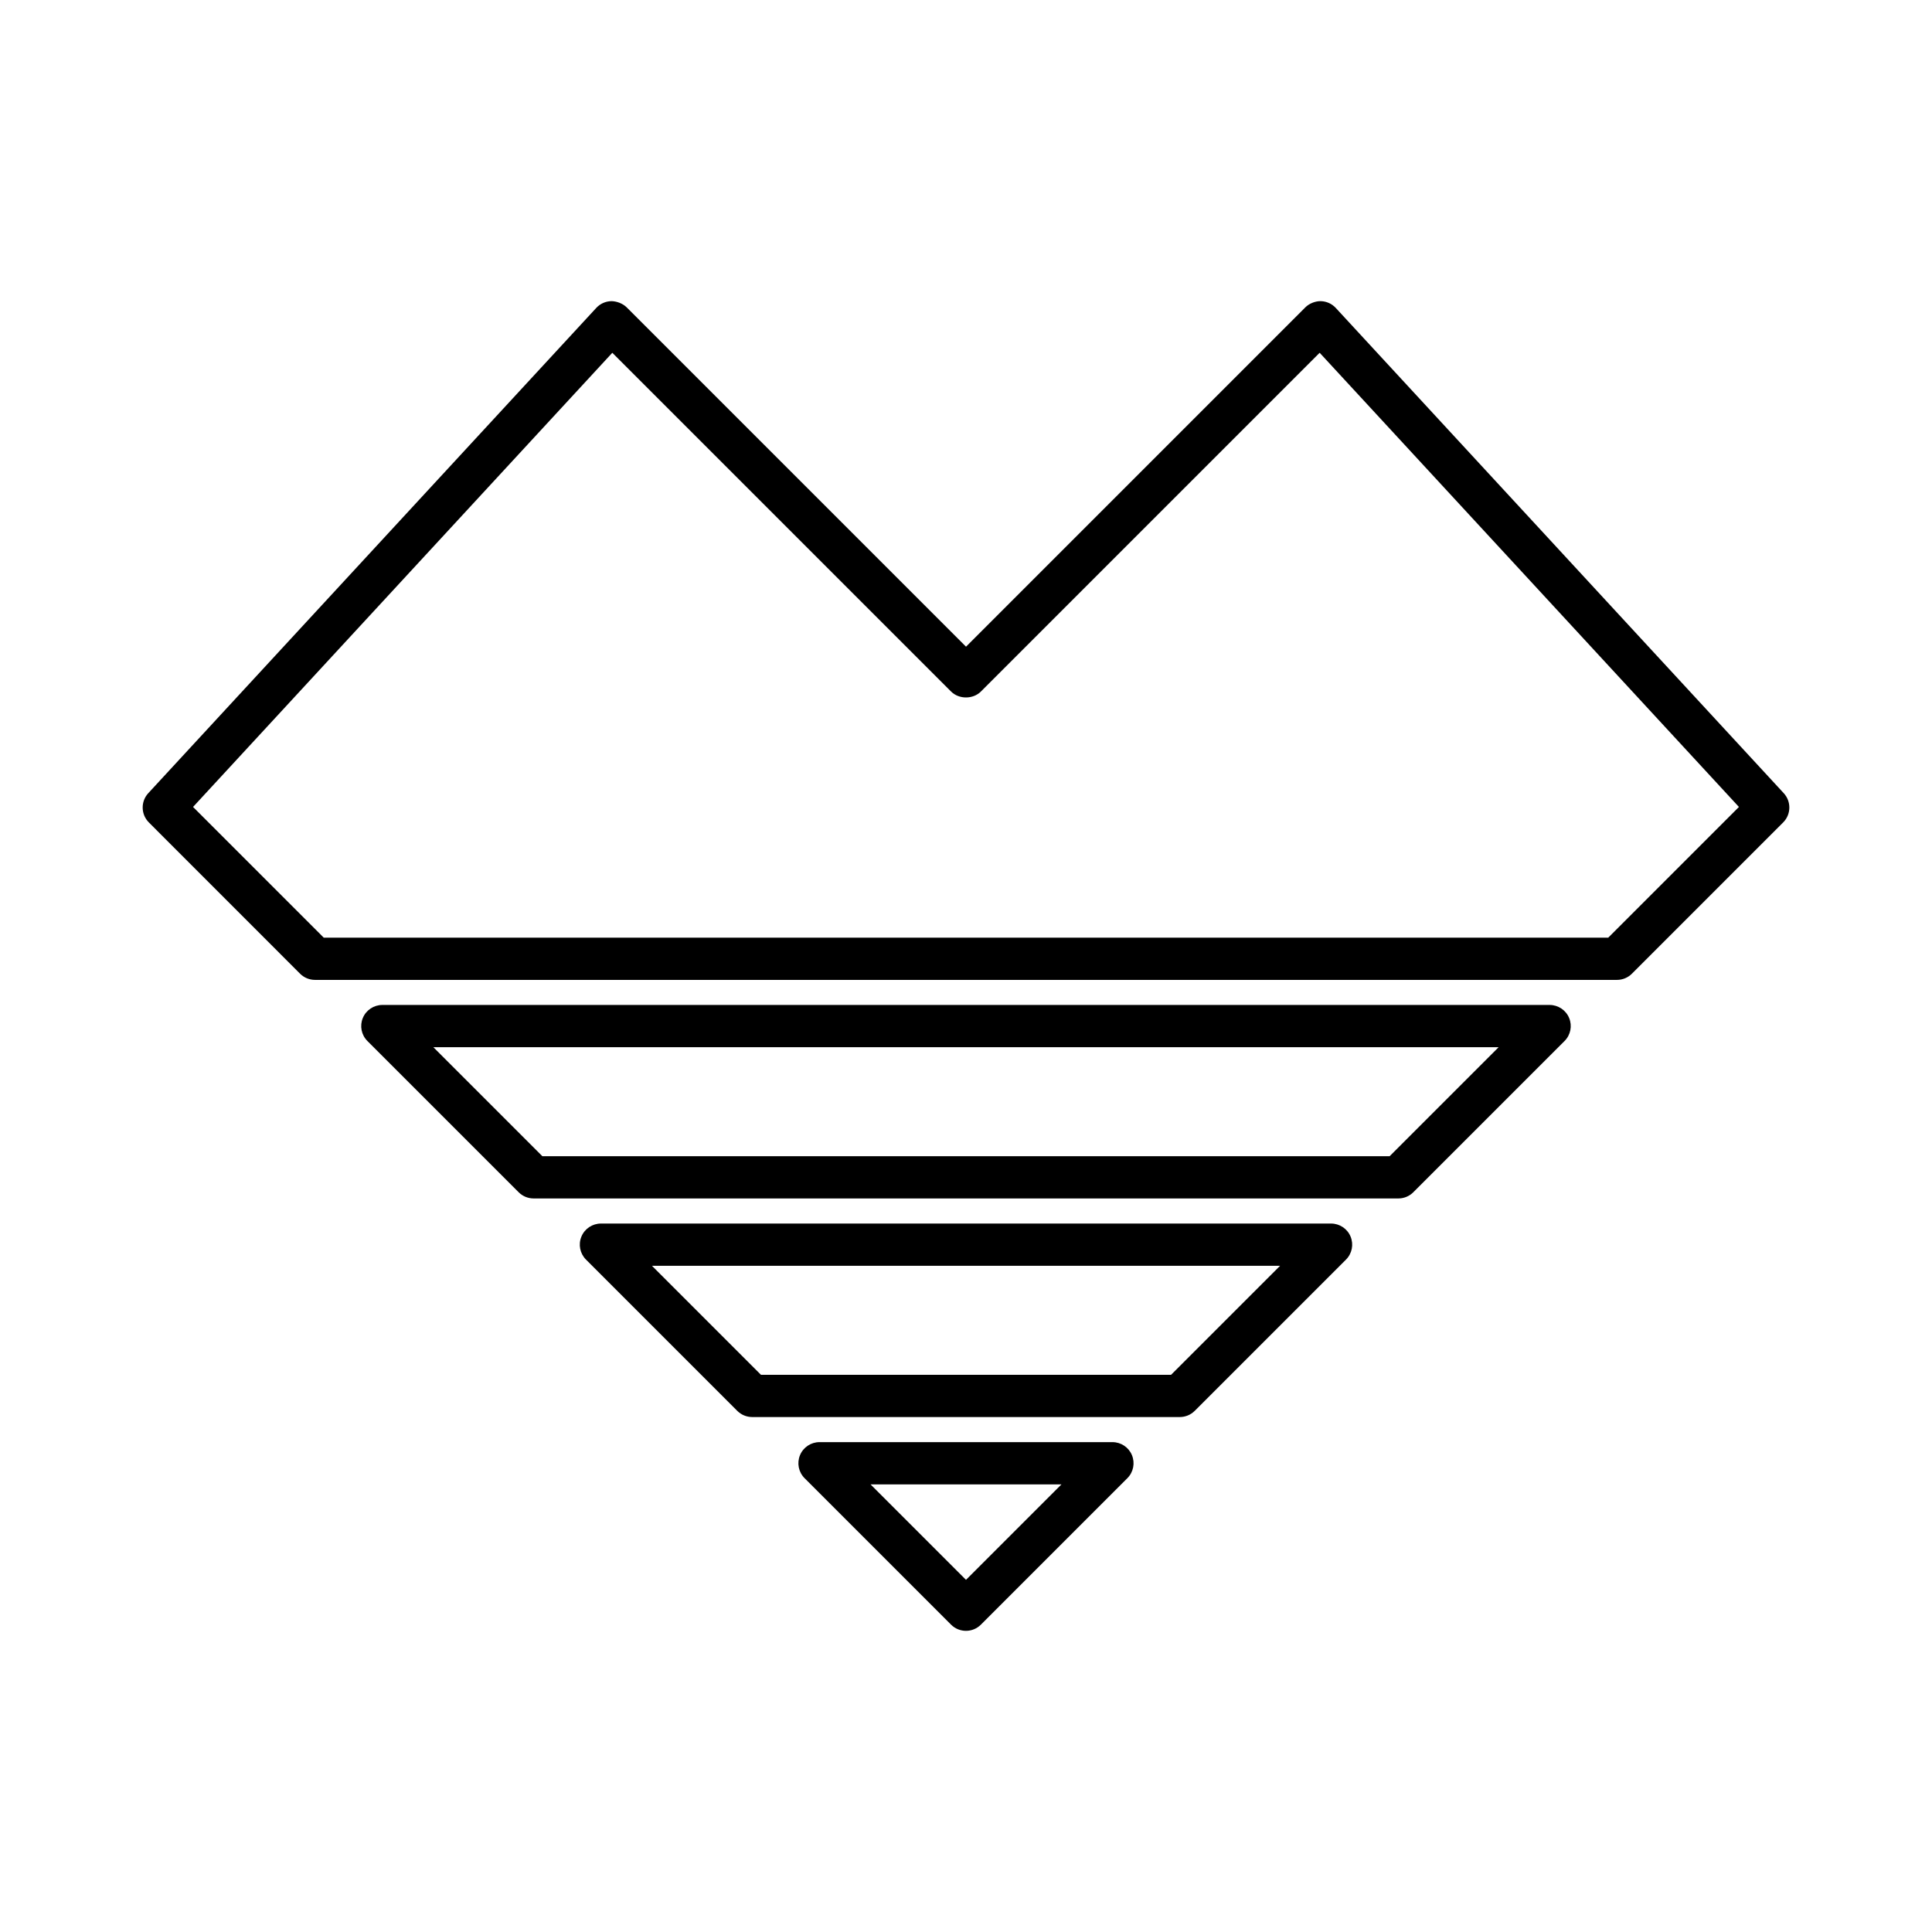 <?xml version="1.0" encoding="UTF-8"?>
<!-- Uploaded to: SVG Repo, www.svgrepo.com, Generator: SVG Repo Mixer Tools -->
<svg fill="#000000" width="800px" height="800px" version="1.1" viewBox="144 144 512 512" xmlns="http://www.w3.org/2000/svg">
 <g>
  <path d="m223.52 402.04c1.051 1.051 2.473 1.641 3.957 1.641h345.04c1.488 0 2.906-0.59 3.957-1.641l40.082-40.086c2.125-2.125 2.191-5.547 0.152-7.754l-118.71-128.59c-1.035-1.121-2.477-1.77-4-1.801-1.316-0.027-2.992 0.559-4.066 1.641l-89.926 89.93-89.93-89.93c-1.078-1.078-2.781-1.645-4.066-1.641-1.523 0.031-2.969 0.68-4 1.801l-118.71 128.59c-2.039 2.207-1.973 5.629 0.152 7.754zm82.75-164.55 89.77 89.77c2.098 2.098 5.816 2.098 7.914 0l89.77-89.77 111.11 120.36-34.637 34.641h-340.4l-34.637-34.641z"/>
  <path d="m460.62 517.89 40.082-40.082c1.602-1.602 2.082-4.008 1.215-6.102-0.863-2.09-2.906-3.453-5.172-3.453h-193.49c-2.262 0-4.309 1.363-5.172 3.453-0.871 2.094-0.387 4.5 1.215 6.102l40.082 40.082c1.051 1.051 2.473 1.641 3.957 1.641h113.32c1.488 0 2.91-0.59 3.957-1.641zm-114.96-9.555-28.887-28.887h166.46l-28.887 28.887z"/>
  <path d="m518.54 459.96 40.082-40.082c1.602-1.602 2.082-4.008 1.215-6.102-0.863-2.09-2.91-3.453-5.172-3.453h-309.34c-2.262 0-4.309 1.363-5.172 3.453-0.867 2.094-0.387 4.5 1.215 6.102l40.082 40.082c1.051 1.051 2.473 1.641 3.957 1.641h229.18c1.484 0 2.906-0.59 3.957-1.641zm-230.81-9.555-28.887-28.887h282.31l-28.887 28.887z"/>
  <path d="m438.81 526.18h-77.629c-2.262 0-4.309 1.363-5.172 3.453-0.867 2.094-0.387 4.5 1.215 6.102l38.812 38.812c1.094 1.094 2.527 1.641 3.957 1.641 1.434 0 2.863-0.547 3.957-1.641l38.812-38.812c1.602-1.602 2.082-4.008 1.215-6.102-0.859-2.09-2.906-3.453-5.168-3.453zm-38.812 36.496-25.301-25.301h50.602z"/>
 </g>
</svg>